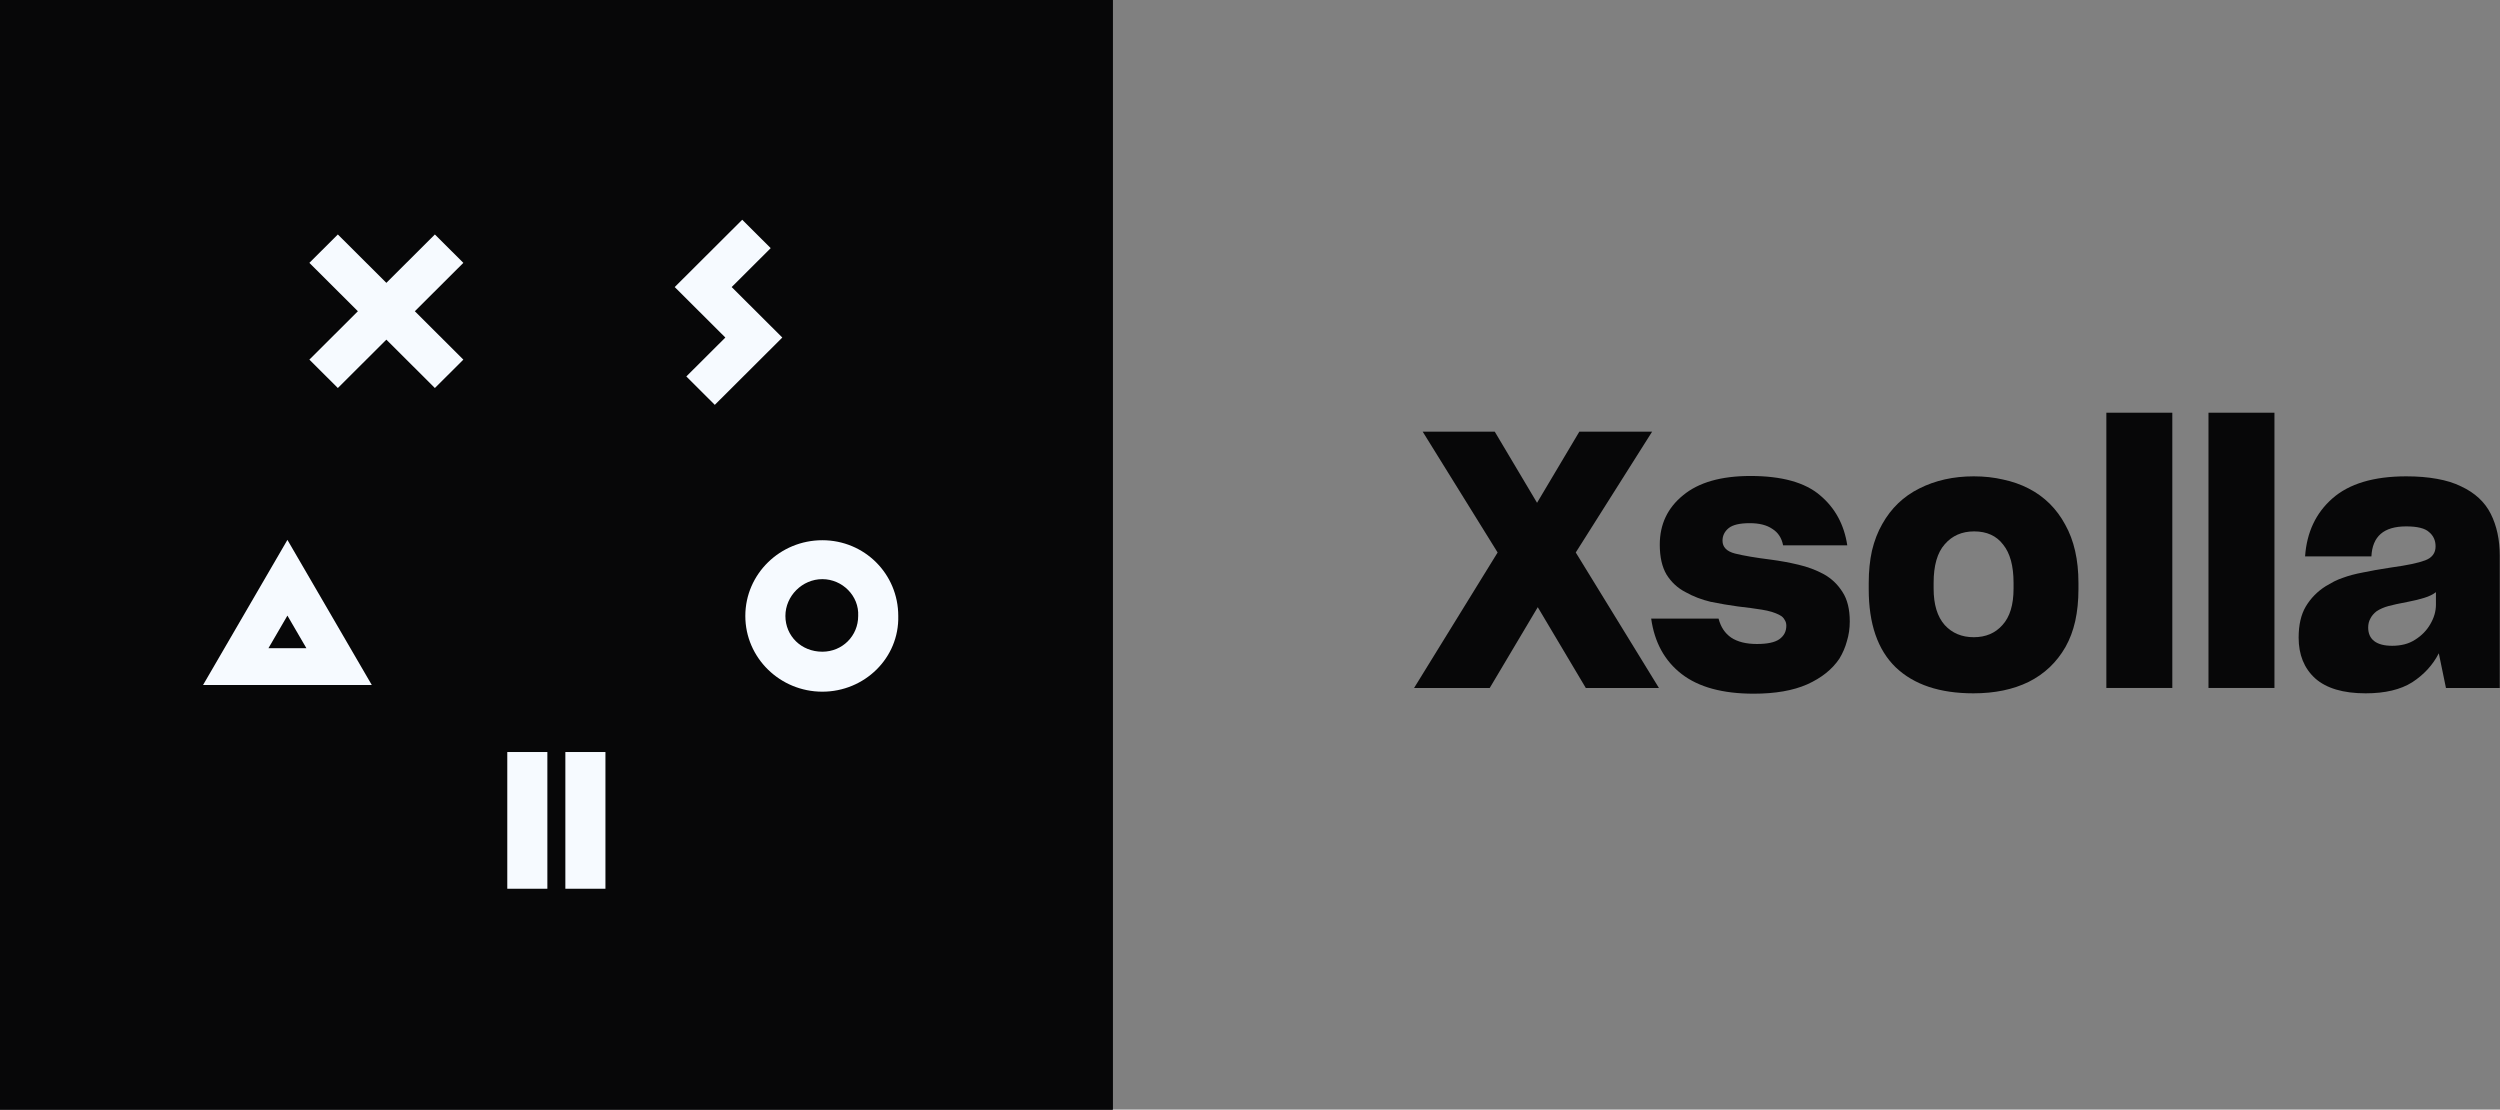 <svg width="187" height="83" viewBox="0 0 187 83" fill="none" xmlns="http://www.w3.org/2000/svg">
<rect x="0" y="0" width="187" height="83" fill="#808080" stroke="none"/>
<g clip-path="url(#clip0_1055_2811)">
<path d="M83.234 0H0V83H83.234V0Z" fill="#070708"/>
<path d="M83.234 0H0V83H83.234V0Z" fill="#070708"/>
<path d="M61.51 43.32C60.011 43.32 58.748 44.578 58.748 46.073C58.748 47.568 59.932 48.748 61.51 48.748C63.009 48.748 64.192 47.568 64.192 46.073C64.271 44.578 63.009 43.32 61.51 43.32ZM61.51 51.738C58.354 51.738 55.75 49.22 55.75 46.073C55.75 42.926 58.354 40.409 61.51 40.409C64.665 40.409 67.19 42.926 67.19 46.073C67.269 49.22 64.665 51.738 61.51 51.738Z" fill="#F6FAFF"/>
<path d="M40.943 66.478H37.945V56.251H40.943V66.478Z" fill="#F6FAFF"/>
<path d="M45.287 66.478H42.289V56.251H45.287V66.478Z" fill="#F6FAFF"/>
<path d="M54.729 21.472L57.648 18.561L55.518 16.437L52.599 19.348L50.469 21.472L54.256 25.248L51.337 28.159L53.467 30.283L58.516 25.248L54.729 21.472Z" fill="#F6FAFF"/>
<path d="M21.499 46.047L22.919 48.486H20.079L21.499 46.047ZM21.499 40.383L15.188 51.239H27.811L21.499 40.383Z" fill="#F6FAFF"/>
<path d="M34.659 19.662L32.529 17.538L28.9 21.157L25.271 17.538L23.141 19.662L26.77 23.281L23.141 26.9L25.271 29.024L28.9 25.405L32.529 29.024L34.659 26.9L31.03 23.281L34.659 19.662Z" fill="#F6FAFF"/>
<path d="M178.936 48.305C179.258 48.305 179.562 48.269 179.848 48.198C180.134 48.127 180.402 48.011 180.652 47.85C181.135 47.547 181.511 47.164 181.779 46.7C182.064 46.219 182.208 45.729 182.208 45.23V44.294C181.975 44.472 181.68 44.615 181.322 44.722C180.983 44.829 180.581 44.927 180.116 45.016C179.455 45.141 178.963 45.248 178.641 45.337C178.319 45.426 178.034 45.551 177.783 45.711C177.569 45.872 177.408 46.059 177.301 46.273C177.193 46.469 177.14 46.692 177.14 46.941C177.14 47.387 177.292 47.725 177.595 47.957C177.899 48.189 178.346 48.305 178.936 48.305ZM182.958 51.46L182.422 48.866C181.975 49.74 181.314 50.462 180.438 51.032C179.562 51.585 178.4 51.861 176.952 51.861C175.271 51.861 174.011 51.487 173.171 50.738C172.349 49.989 171.938 48.973 171.938 47.69C171.938 46.745 172.116 45.97 172.474 45.364C172.849 44.74 173.35 44.232 173.975 43.839C174.19 43.715 174.396 43.599 174.592 43.492C174.807 43.385 175.021 43.296 175.236 43.224C175.665 43.064 176.165 42.93 176.737 42.823C177.309 42.699 178.015 42.574 178.855 42.449C180.036 42.288 180.885 42.11 181.403 41.914C181.922 41.718 182.181 41.37 182.181 40.871C182.181 40.426 182.02 40.069 181.698 39.802C181.394 39.517 180.822 39.374 179.982 39.374C179.142 39.374 178.507 39.561 178.078 39.935C177.649 40.31 177.417 40.871 177.381 41.62H172.42C172.545 39.819 173.224 38.376 174.458 37.288C175.709 36.183 177.551 35.63 179.982 35.63C180.84 35.63 181.609 35.693 182.288 35.818C182.985 35.942 183.584 36.13 184.085 36.379C185.121 36.86 185.863 37.547 186.31 38.438C186.757 39.329 186.981 40.372 186.981 41.566V51.46H182.958Z" fill="#070708"/>
<path d="M170.129 51.46H165.195V30.871H170.129V51.46Z" fill="#070708"/>
<path d="M162.489 51.46H157.555V30.871H162.489V51.46Z" fill="#070708"/>
<path d="M147.611 51.861C145.09 51.861 143.151 51.211 141.792 49.909C140.452 48.608 139.781 46.665 139.781 44.08V43.599C139.781 42.725 139.862 41.923 140.023 41.192C140.201 40.444 140.46 39.775 140.8 39.187C141.461 38.01 142.382 37.128 143.562 36.539C144.76 35.933 146.119 35.63 147.638 35.63C148.425 35.63 149.157 35.711 149.837 35.871C150.516 36.014 151.151 36.236 151.741 36.539C152.921 37.146 153.832 38.046 154.476 39.24C155.137 40.417 155.468 41.87 155.468 43.599V44.08C155.468 44.936 155.388 45.729 155.227 46.46C155.066 47.173 154.824 47.815 154.503 48.385C153.841 49.544 152.921 50.417 151.741 51.006C150.579 51.576 149.202 51.861 147.611 51.861ZM147.638 47.663C148.532 47.663 149.247 47.36 149.783 46.754C150.338 46.148 150.614 45.239 150.614 44.026V43.599C150.614 42.333 150.355 41.379 149.837 40.738C149.337 40.078 148.612 39.748 147.665 39.748C146.753 39.748 146.02 40.069 145.466 40.711C144.912 41.335 144.635 42.297 144.635 43.599V44.026C144.635 45.221 144.912 46.13 145.466 46.754C146.02 47.36 146.744 47.663 147.638 47.663Z" fill="#070708"/>
<path d="M131.177 51.888C128.853 51.888 127.056 51.398 125.787 50.417C124.518 49.437 123.758 48.055 123.508 46.273H128.549C128.71 46.896 129.023 47.369 129.488 47.69C129.971 48.011 130.614 48.171 131.418 48.171C132.187 48.171 132.741 48.055 133.081 47.823C133.439 47.574 133.617 47.235 133.617 46.807C133.617 46.629 133.573 46.477 133.483 46.353C133.412 46.21 133.287 46.094 133.108 46.005C132.786 45.827 132.348 45.693 131.794 45.604C131.24 45.515 130.641 45.435 129.997 45.363C129.336 45.274 128.657 45.158 127.959 45.016C127.28 44.855 126.655 44.615 126.083 44.294C125.492 43.991 125.019 43.554 124.661 42.984C124.321 42.413 124.151 41.664 124.151 40.737C124.151 39.222 124.732 37.992 125.894 37.047C127.056 36.085 128.737 35.603 130.936 35.603C133.278 35.603 135.012 36.085 136.138 37.047C137.264 37.992 137.943 39.24 138.176 40.791H133.376C133.269 40.238 133 39.828 132.571 39.561C132.16 39.276 131.597 39.133 130.882 39.133C130.132 39.133 129.604 39.258 129.3 39.507C128.996 39.757 128.844 40.069 128.844 40.443C128.844 40.925 129.157 41.245 129.783 41.406C130.426 41.566 131.32 41.718 132.464 41.861C133.144 41.95 133.823 42.074 134.502 42.235C135.199 42.395 135.843 42.636 136.433 42.957C137.005 43.278 137.47 43.723 137.827 44.294C138.185 44.846 138.363 45.577 138.363 46.486C138.363 47.003 138.292 47.494 138.149 47.957C138.024 48.421 137.836 48.857 137.586 49.267C137.049 50.069 136.245 50.711 135.173 51.193C134.118 51.656 132.786 51.888 131.177 51.888Z" fill="#070708"/>
<path d="M118.618 51.46L115.025 45.417L111.432 51.46H105.773L112.022 41.326L106.417 32.288H111.807L114.971 37.609L118.135 32.288H123.579L117.867 41.326L124.088 51.46H118.618Z" fill="#070708"/>
</g>
<defs>
<clipPath id="clip0_1055_2811">
<rect width="187" height="83" fill="white"/>
</clipPath>
</defs>
</svg>

